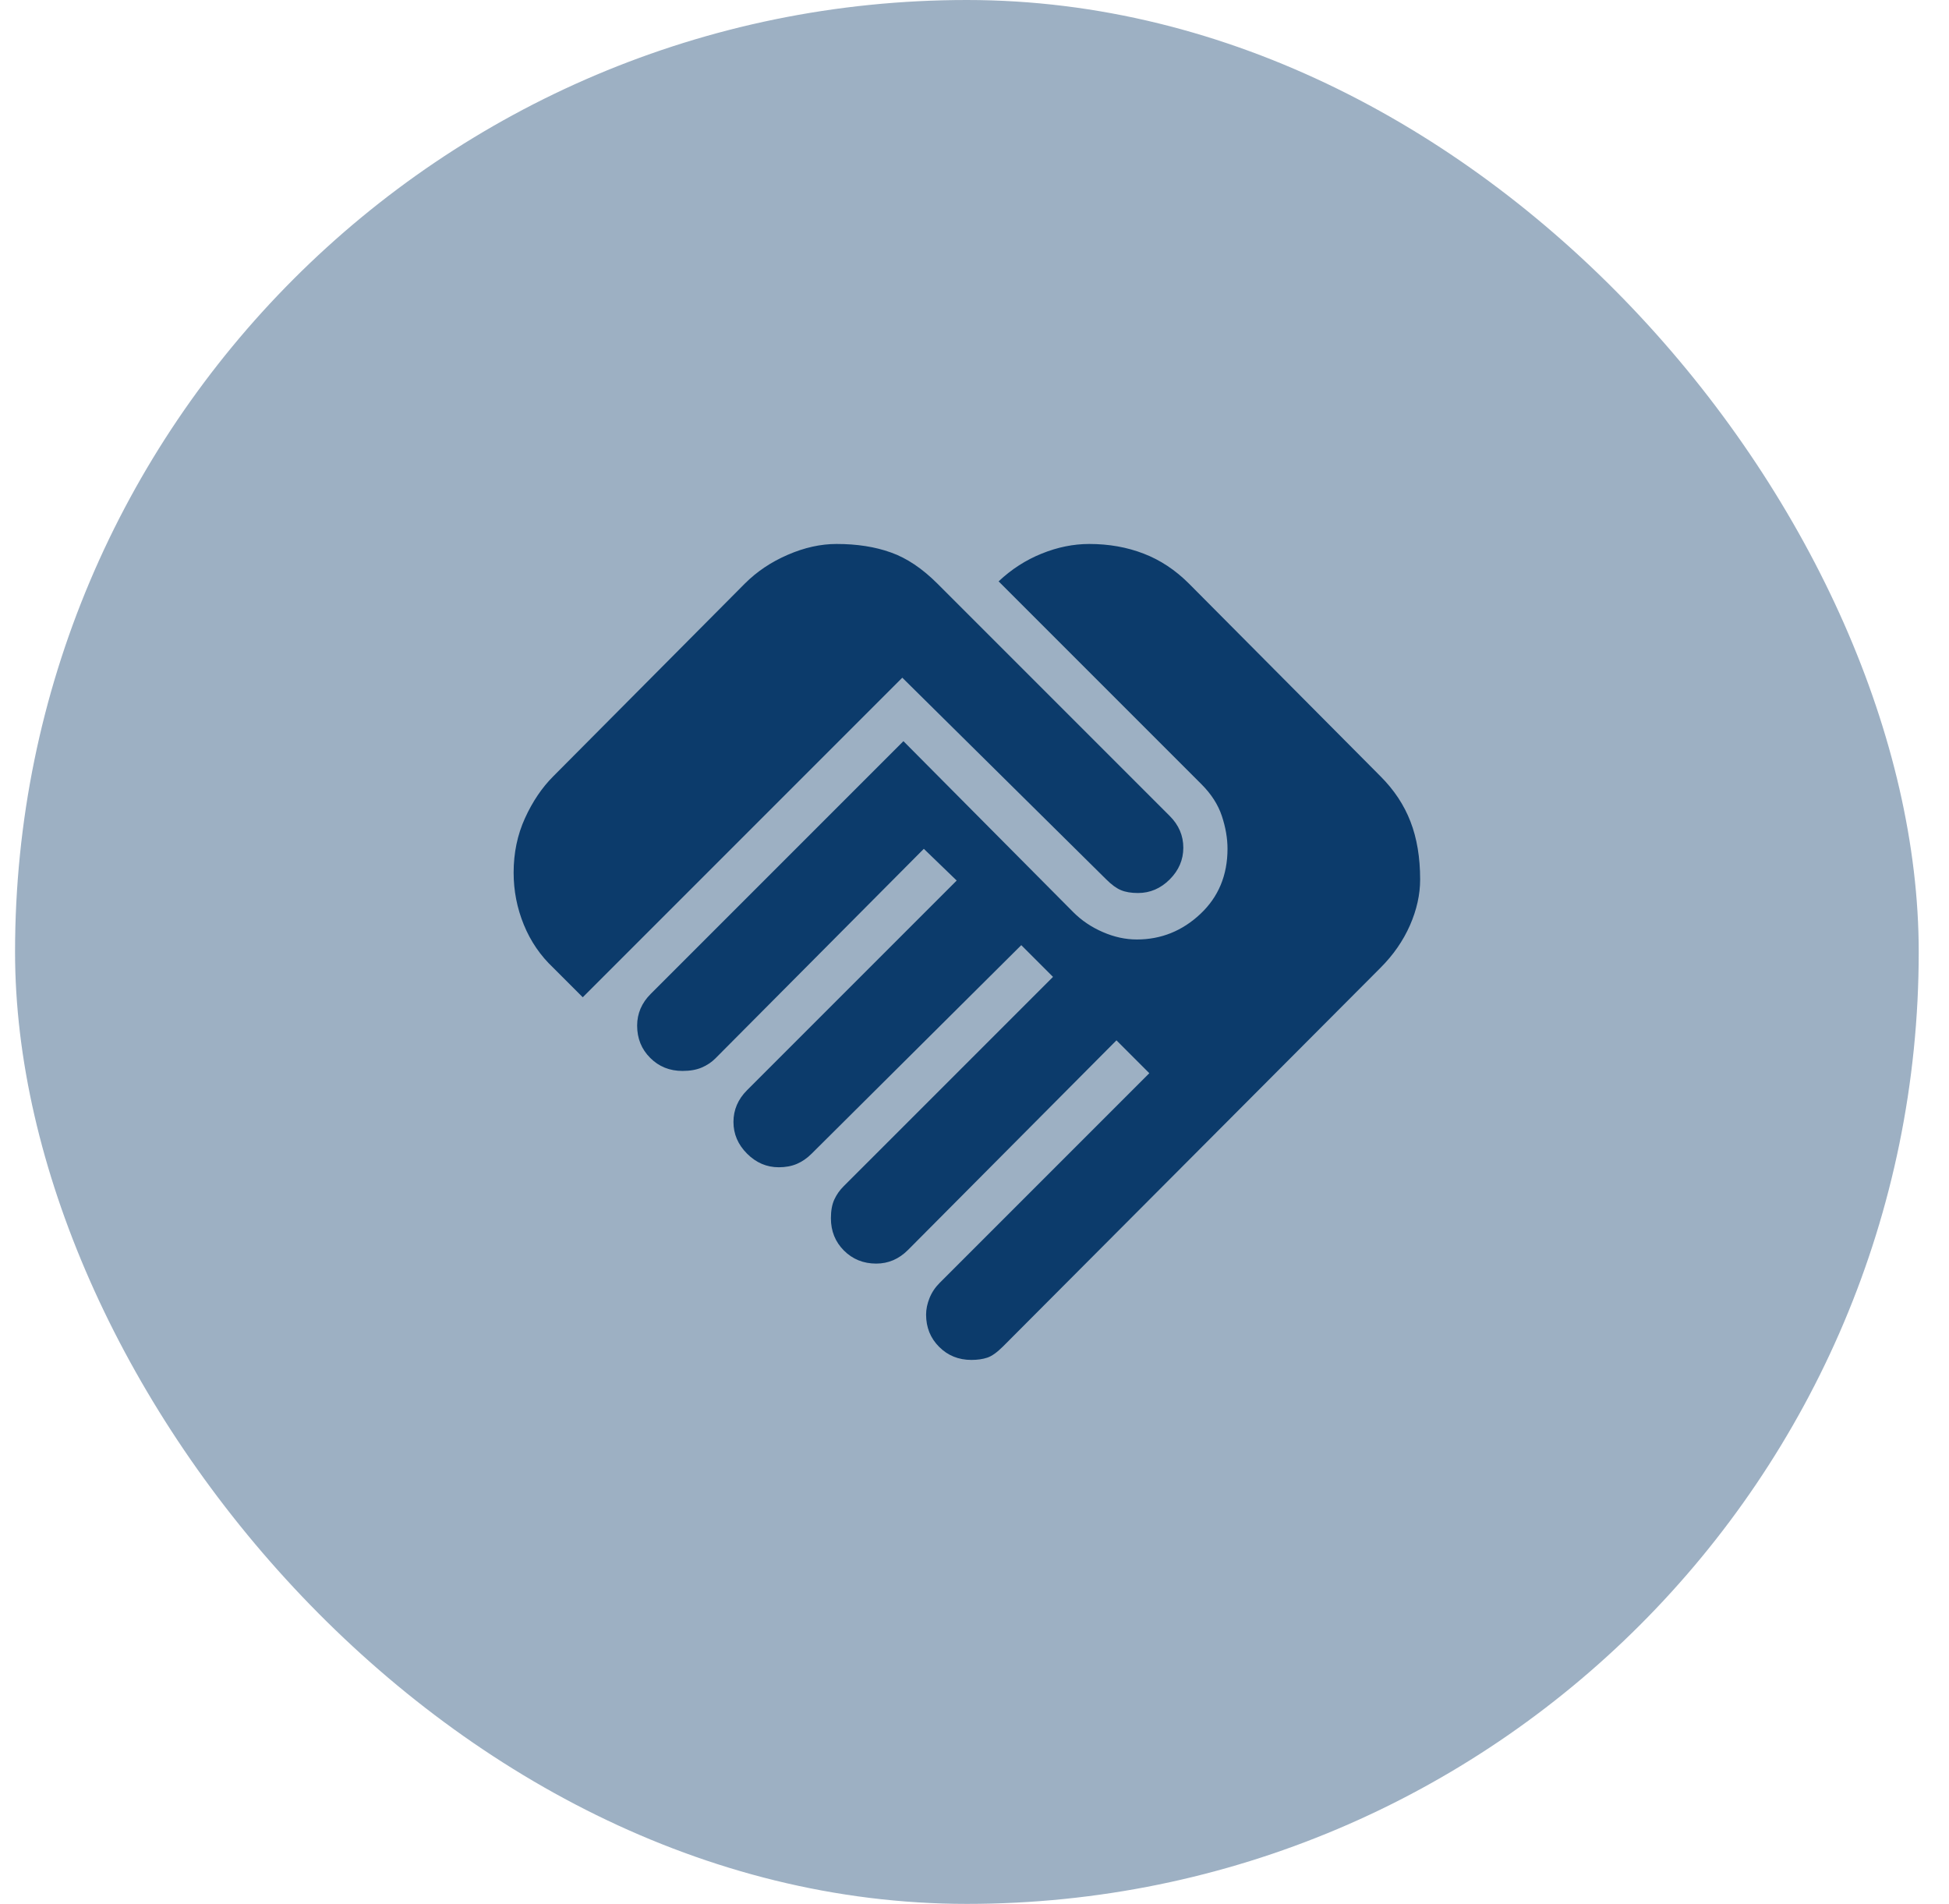 <svg width="43" height="42" viewBox="0 0 43 42" fill="none" xmlns="http://www.w3.org/2000/svg">
<rect x="0.332" width="42" height="42" rx="21" fill="#0C3B6B" fill-opacity="0.4"/>
<path d="M21.432 30C21.149 30 20.911 29.904 20.72 29.712C20.528 29.521 20.432 29.283 20.432 29C20.432 28.883 20.457 28.762 20.507 28.637C20.557 28.512 20.632 28.4 20.732 28.3L25.357 23.675L24.632 22.95L20.032 27.575C19.932 27.675 19.824 27.75 19.707 27.8C19.59 27.85 19.465 27.875 19.332 27.875C19.049 27.875 18.811 27.779 18.619 27.587C18.428 27.396 18.332 27.158 18.332 26.875C18.332 26.708 18.357 26.571 18.407 26.462C18.457 26.354 18.524 26.258 18.607 26.175L23.232 21.55L22.532 20.85L17.907 25.45C17.807 25.55 17.699 25.625 17.582 25.675C17.465 25.725 17.332 25.75 17.182 25.75C16.915 25.75 16.682 25.65 16.482 25.45C16.282 25.25 16.182 25.017 16.182 24.75C16.182 24.617 16.207 24.492 16.257 24.375C16.307 24.258 16.382 24.15 16.482 24.05L21.107 19.425L20.382 18.725L15.782 23.35C15.699 23.433 15.599 23.5 15.482 23.55C15.365 23.6 15.224 23.625 15.057 23.625C14.774 23.625 14.536 23.529 14.345 23.337C14.153 23.146 14.057 22.908 14.057 22.625C14.057 22.492 14.082 22.367 14.132 22.25C14.182 22.133 14.257 22.025 14.357 21.925L19.932 16.35L23.682 20.125C23.865 20.308 24.082 20.454 24.332 20.562C24.582 20.671 24.832 20.725 25.082 20.725C25.615 20.725 26.082 20.538 26.482 20.163C26.882 19.788 27.082 19.308 27.082 18.725C27.082 18.492 27.04 18.25 26.957 18C26.874 17.75 26.724 17.517 26.507 17.3L22.032 12.825C22.315 12.558 22.632 12.354 22.982 12.213C23.332 12.071 23.682 12 24.032 12C24.465 12 24.865 12.071 25.232 12.213C25.599 12.354 25.932 12.575 26.232 12.875L30.457 17.125C30.757 17.425 30.978 17.758 31.119 18.125C31.261 18.492 31.332 18.917 31.332 19.4C31.332 19.733 31.257 20.071 31.107 20.413C30.957 20.754 30.74 21.067 30.457 21.35L22.132 29.7C21.999 29.833 21.882 29.917 21.782 29.95C21.682 29.983 21.565 30 21.432 30ZM12.857 22L12.207 21.35C11.924 21.083 11.707 20.767 11.557 20.4C11.407 20.033 11.332 19.65 11.332 19.25C11.332 18.817 11.415 18.417 11.582 18.05C11.749 17.683 11.957 17.375 12.207 17.125L16.432 12.875C16.699 12.608 17.015 12.396 17.382 12.238C17.749 12.079 18.107 12 18.457 12C18.907 12 19.307 12.062 19.657 12.188C20.007 12.312 20.349 12.542 20.682 12.875L25.807 18C25.907 18.1 25.982 18.208 26.032 18.325C26.082 18.442 26.107 18.567 26.107 18.7C26.107 18.967 26.007 19.2 25.807 19.4C25.607 19.6 25.374 19.7 25.107 19.7C24.957 19.7 24.832 19.679 24.732 19.637C24.632 19.596 24.524 19.517 24.407 19.4L19.907 14.95L12.857 22Z" fill="#0C3B6B"/>
</svg>
